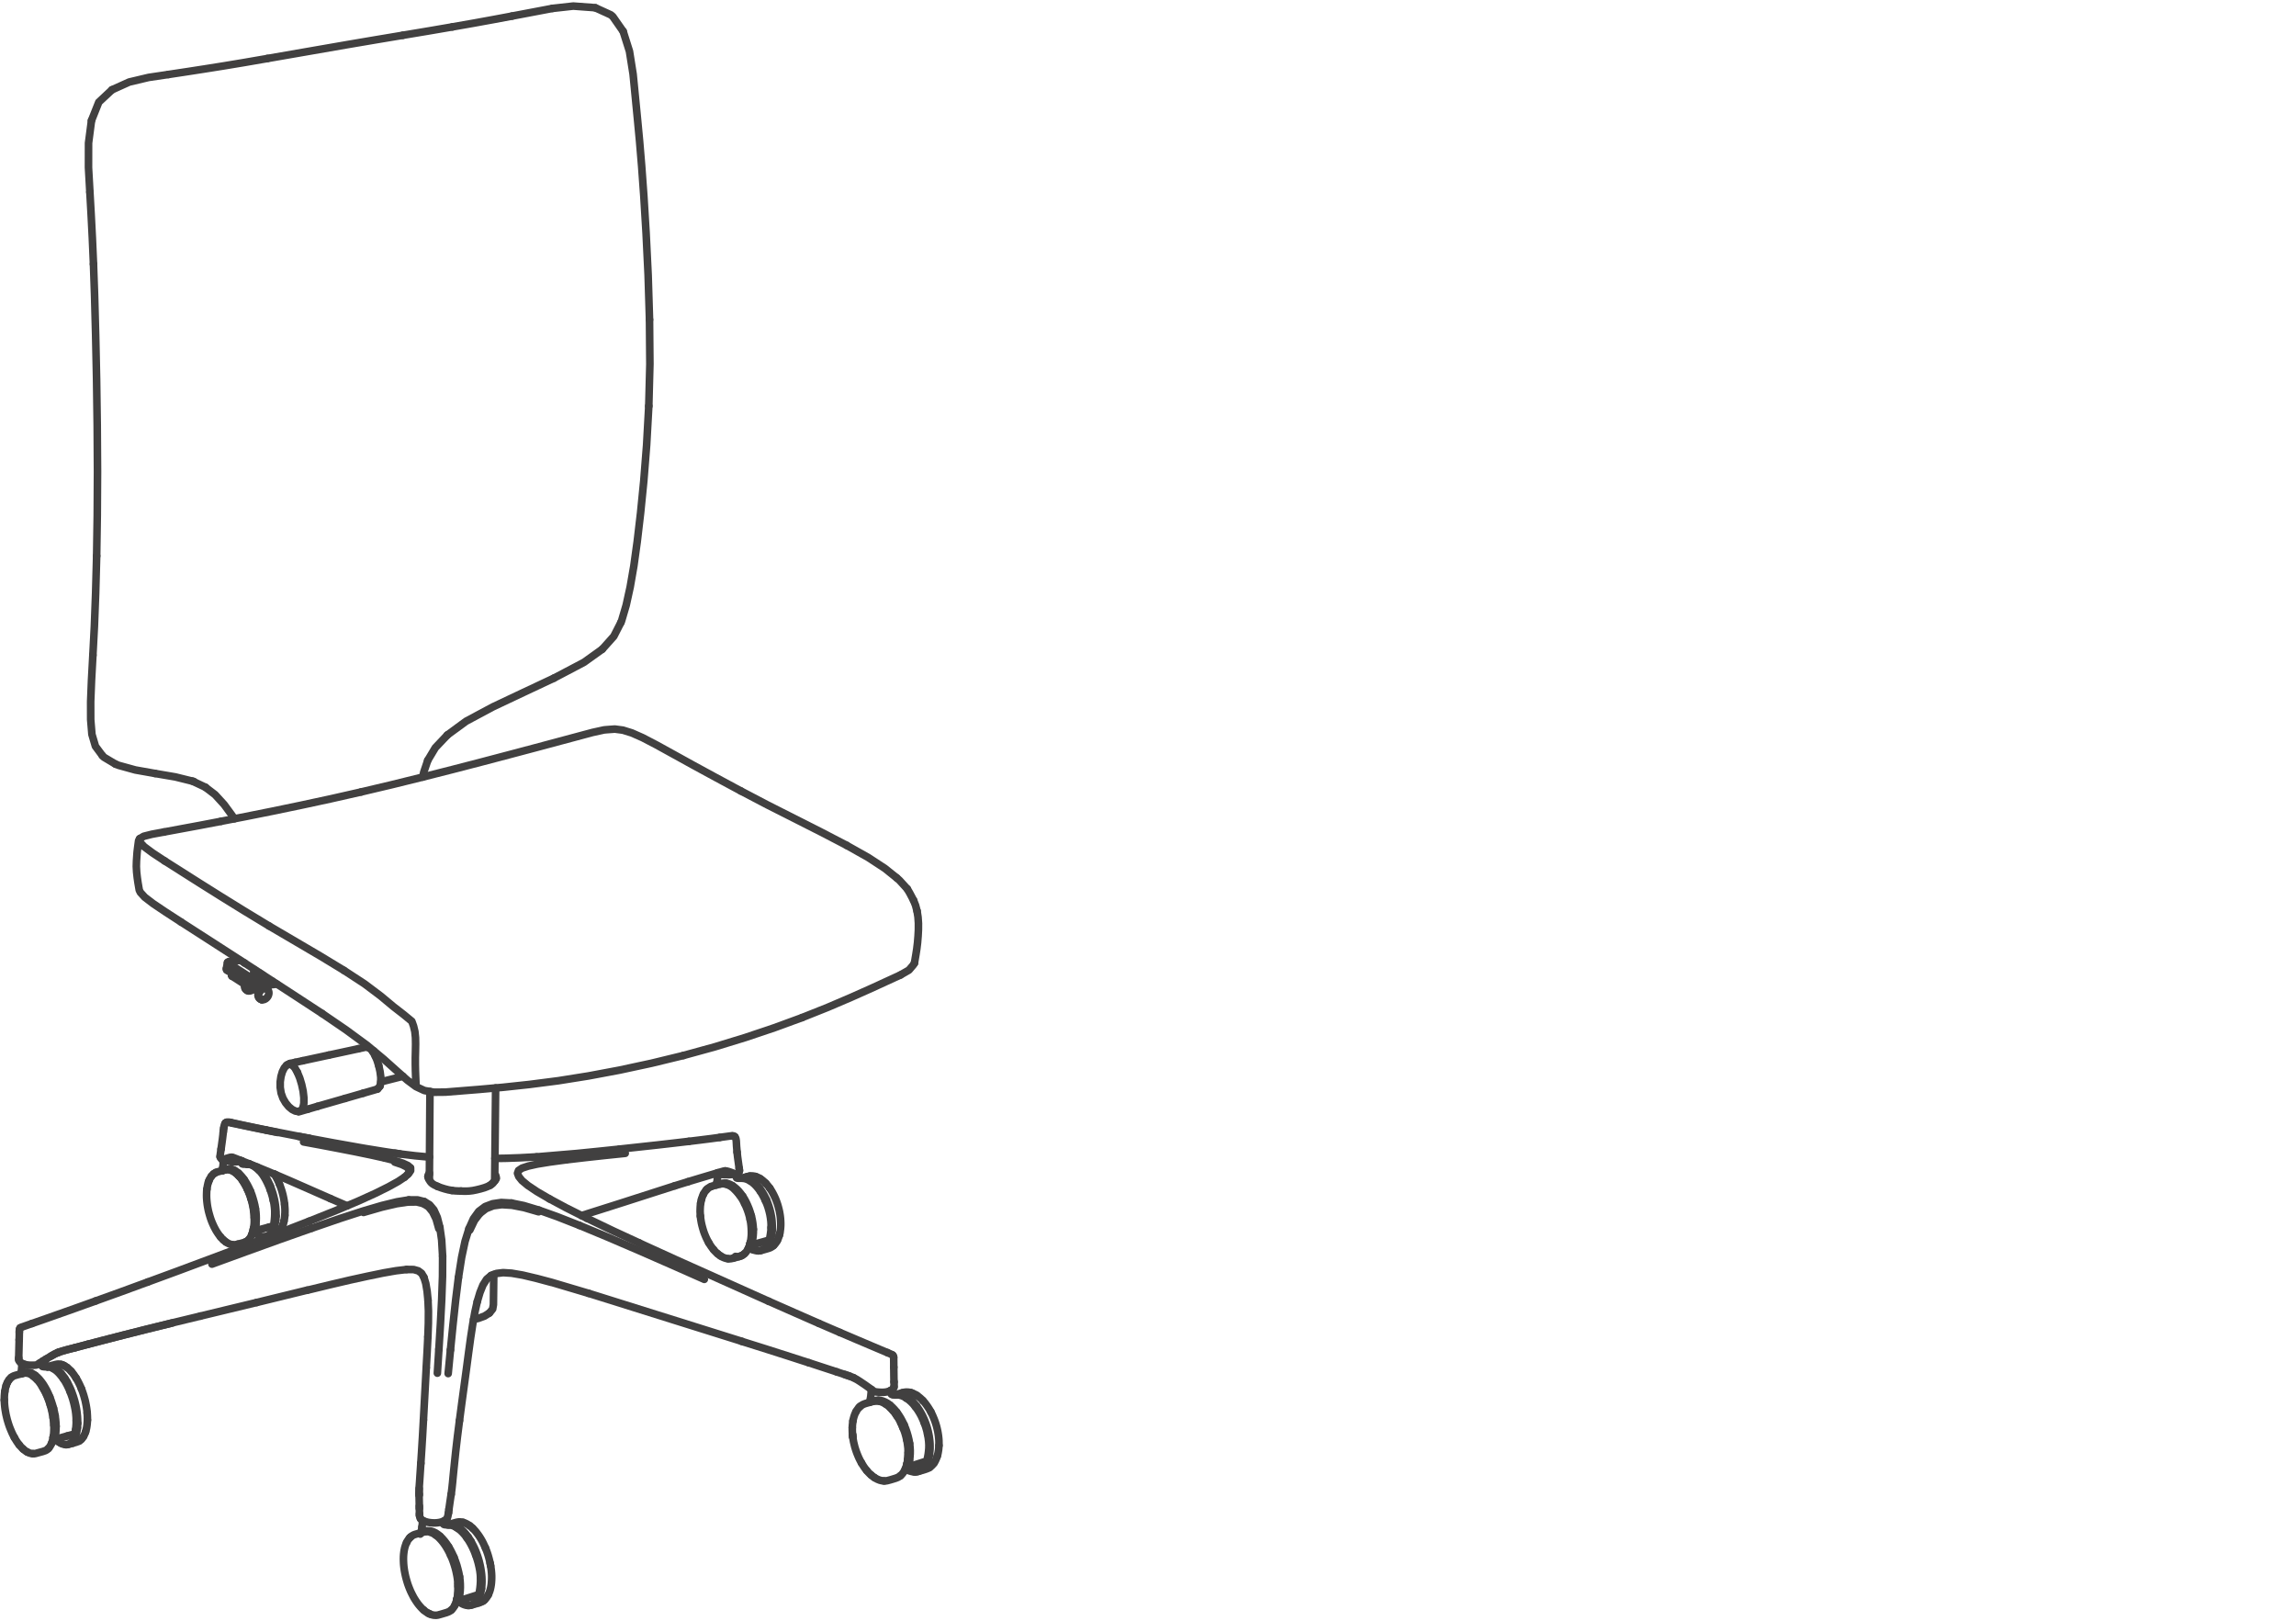 <svg xmlns="http://www.w3.org/2000/svg" xmlns:v="https://vecta.io/nano" width="211" height="149"><style><![CDATA[.B{stroke-linejoin:round}.C{stroke-miterlimit:10}.D{stroke-linecap:round}]]></style><g fill="none" stroke="#414040" stroke-width=".7" class="B C"><g class="D"><path d="M23.25 113.129l.105.103.116.102.115.091m0 0l.117.074.117.061m-4.597-2.025l.059.207.064.207.071.202m-.194-.616l-.057-.209-.045-.213m-.075-.425l.033.214.042.211m-.134-1.05l.014.208v.003l.02.205.025.209m.716 2.223l-.095-.18-.085-.188-.003-.003-.083-.19-.079-.199m-.423-2.672l-.007.193-.004.193.004.198m5.281 3.601l-.108-.004-.113-.018-.111-.036-.116-.046m-4.058-.649l.094.173.101.16.101.153.008.008.104.146.11.137m-1.268-4.4v.012l-.018.179"/><path d="M19.012 109.288l.028-.175.029-.166.003-.011.037-.162.045-.145.005-.012m3.566-1.633l.067-.019.084-.022m-2.444.615l.011-.061.016-.075.014-.101"/><path d="M20.432 107.558l-.004.018m.09 6.361l-.12-.119-.118-.13m-1.121-5.071l.052-.141.008-.012"/></g><path d="M20.436 107.568v.008-.008z"/><g class="D"><path d="M20.522 106.756l-.015.244-.019.188-.015.133m4.744 6.121l-.045.012-.075.023-.116.034-.135.034m.599-.211l-.015.008-.093.053-.023.006-.097.041m-2.278-6.472l-.056-.005-.105.012-.034.011m1.686 6.66l-.037.008-.109.008h-.016m.496-.187l-.091.068-.097.052-.097.037-.104.022m-5.156-5.192l.056-.127.068-.116.006-.011.072-.108m2.836-1.178l-.01-.029v-.041l.002-.046.004-.058.004-.05"/><path d="M22.257 106.924l.014.027.034.019m.202.018l-.088-.004-.069-.004-.045-.01m2.125 6.678l.101-.019.072-.023.107-.024.136-.037m-4.091.588l-.009-.008-.115-.091-.113-.097m.004-7.181l.012-.192m-.304-.258l-.004-.033.004-.068.011-.101m2.462.876l-.06.004-.136.004m3.122 6.193l-.084.079-.009.008-.091.066m-5.204-7.23l.075-.509m2.421 1.389l.161.012.171.044.177.076.177.105.194.145"/><path d="M20.234 106.287l-.004.019.02.064.033.061m2.615.565l-.195-.016m-1.821 7.23l-.012-.008-.115-.069m-1.334-6.031l.008-.012.078-.09.007-.012.013-.01.081-.08.012-.011m.696-2.292l.071-.514.056-.411.043-.357.025-.233m.483-.954l-.01-.004m0 0h.071l.165.035m-.937 3.274l.045.052.049.047.041.034m.967-3.345l-.304-.062-.166-.031-.071-.004h.14l-.004.004m.418 11.266h-.011l-.014-.004-.112-.02-.011-.004-.112-.033-.016-.003-.113-.05-.01-.004-.117-.064m4.747-1.029l.011-.011.08-.09.009-.011.072-.106.007-.011.067-.116m-5.204-9.545l.073-.11.1-.059"/><path d="M20.733 103.197l-.012.007.023-.023m.122 4.272l-.153.055-.009.009"/><path d="M20.717 103.224l.004-.02"/><path d="M20.563 103.668l.03-.172.012-.041.048-.146.068-.105m-.885 4.545l-.022.011-.093.053-.012.006-.089.068m5.45 5.197l-.068.114-.074.105-.079.094-.085.08m-4.286-6.875h-.012l-.011-.004-.016-.011-.021-.023"/><path d="M20.709 106.504l-.164.083-.044.011h-.015m-.02-.003l-.011.003m.649.908l-.114-.015-.108-.005-.104.011-.226.049m.314-.093l.166-.022.173.011"/><path d="M21.22 103.157l.771.168.649.139.816.172.985.202m-3.955 2.76l-.008.004m-.642 1.147l.098-.037.046-.017.074-.021.116-.03.135-.039.134-.033.113-.026m.011-3.878l-.026.195.015-.116-.026.191m.071 2.615l.038.027.09.044.048.023.295.082.137.024.067.006.071.004"/><path d="M20.593 106.553l.038.023.04.022m5.204 6.238l.008-.011.06-.129.008-.008.052-.14.003-.011"/><path d="M20.635 106.58l-.004-.004m-.105-2.638l-.015.142m.887 10.312l.109.006.11-.01h.022l.045-.012.105-.023.075-.018m.044-7.594l.069-.012.063-.01.064-.016.06-.017.033-.012-.03.012"/><path d="M69.175 114.84l-.131-.064-.127-.074-.105-.07m-46.832-7.903l-.068.012m.255-.055l-.061.014m1.811.797l-.117-.111-.116-.098-.056-.041m2.466 4.982l-.038.159-.05.149m-2.568-5.306l-.015-.01m0 0l.179.137.176.166m-2.008-.765l-.067.004.071-.004.067-.009.071-.009"/><path d="M21.908 106.741l-.067.012m.588 7.428l.038-.012.097-.036.015-.008m-.15.056l-.068.021-.112.032-.134.036-.135.034-.116.031m-.45-7.564l-.071-.008.071.008h.213l.076-.008-.076.008m42.738 4.99l.023.21.034.215.037.207m0 0l.049.214.056.211m.565 1.379l-.096-.181-.004-.003-.093-.187-.087-.192-.082-.199-.077-.203-.065-.204-.061-.21m-43.012-5.26l-.176-.076-.171-.04"/><path d="M25.499 104.07l-1.152-.232-.992-.202-.828-.172-.66-.139-.482-.106m1.15 10.925l.044-.019.093-.053.091-.063.086-.079m-2.14-7.426l.151-.059.161-.051.153-.039.128-.004m43.063 5.41l-.014-.206v-.007l-.012-.203.004-.202m-39.273 1.941l.06-.132.057-.142.048-.151.042-.16.034-.173.026-.179m-1.545-4.612l.173.191.169.218.15.235.153.266.143.285.135.301.12.31m1.341 2.347l-.019.186-.025.175-.035.171-.003.009m-4.99-4.723l.112.032.116.046m43.011 3.559l.008-.195.014-.187v-.012l.027-.184m-40.138-2.656l-.112-.149-.114-.135-.111-.128m1.757 1.304v-.003l-.087-.195-.086-.188-.094-.181-.096-.167-.102-.165"/><path d="M25.209 107.902l-.003-.004m43.969 6.942l.128.046.128.033.123.021.123.006m-4.101-.109l-.116-.143-.004-.007-.113-.154-.108-.165-.106-.171m-38.953-2.509v-.004l.01-.194.004-.194-.004-.203-.014-.201-.018-.21v-.003m38.313-.454l-.042.17-.033.17m-42.828-2.846l-.117-.075-.115-.06m.22-.026l.177.107.179.136m46.987.277l-.041.008-.116.026-.072.018"/><path d="M68.123 108.276l.067-.017.105-.03.128-.033.131-.038.112-.028m-45.817 5.8l.078-.094.075-.104.067-.122.06-.127m2.038-1.003l-.015.11-.011.051-.011.015-.037.015-.083.022m-.548-4.462l-.103-.164-.105-.158m45.184.21l-.123-.029-.015-.004-.125-.019h-.014l-.119-.004-.121.012-.026.003m-4.252 1.666l-.003.013-.065.139-.059.16-.049.158v.011m-38.793-1.424l.078.199.071.202m-1.12 3.574l.307-.083m.24-1.172l-.011.289-.022.265-.027.23-.023.175m.656-3.278l.069.205.059.211m.203 1.061l-.028-.209-.032-.215-.042-.213-.046-.215-.055-.209m39.625 5.219l.116.135.13.132.125.11m-.125-6.312l.016-.051.03-.136m-40.531 3.432l.018-.188.012-.198m-3.803-4.042l.116.086.116.101.116.113.113.127.113.134.111.152.105.156.106.169.097.176.098.186.089.193m2.095-.324l-.088-.202-.092-.19-.095-.184-.102-.181"/><path d="M23.707 113.042l.996-.266m41.251-4.728l-.026.248-.023.183-.019.135-.018.101m4.061 6.2l-.116.023-.12.008h-.016m-47.997-7.141l.004.004.112.097.004.003.116.112"/><path d="M65.973 107.774l-.024.289m3.728 6.883l.121-.008.116-.023.112-.038.104-.051.106-.065m.03.065l.128-.037.111-.032.073-.021.112-.038.04-.015.023-.007.108-.054m-2.427-6.357l-.123-.003-.121.011-.028.003m-45.737.107l-.168-.221-.173-.193-.176-.168m3.365 2.689l.033.223.027.216.018.214.016.21.003.21-.003.198m39.276-2.017l.071-.126.008-.012.078-.12.008-.007.083-.106.01-.01m2.822-1.101l-.035-.02m0 0l-.014-.025-.008-.029m0 0v-.039l.004-.047.008-.062m.045.222l.051.011.072.007h.236m-1.866 7.136l-.012-.006-.127-.087-.007-.008-.123-.101m1.731-7.174l.007-.078.007-.099m2.121 7.075l.149-.03.068-.018.105-.027.131-.037m-45.427-5.838l.078.203.075.21.071.213.063.218.054.221.052.218.041.219m-.023 1.031l-.003-.296-.026-.299-.041-.307-.061-.314m-3.817-3.954l.154.034.236.091.373.148m-.602-.235l-.151-.034m1.817 7.128l.057-.141.044-.152.042-.162.033-.174m-1.277-4.705l-.112-.128m48.945 6.601l.102-.062.011-.008.098-.079.011-.011m-1.645-6.343l.016.004.126.048.012.004.127.059.011.004.127.076.012.008m-1.787-.042l.06-.004.213.017m.581.222l-.194-.103-.196-.075-.191-.044-.172-.013m-.254-.922l.026.173-.004.033m-44.547 5.553l-.016-.015-.023-.03-.052-.075-.022-.034-.004-.007"/><path d="M23.309 112.994l-.022-.034m.097.138l-.022-.029"/><path d="M23.186 113.338v.004m.101-.382l.008.011.014.026m.398.045l-.266.067-.015.012-.022-.004m45.667-4.623l-.132-.072-.127-.063-.127-.045-.127-.03-.124-.019m-.483-.707v.006l-.008.069m-42.831 2.675l-.075-.323-.094-.321-.108-.323m41.381 6.075l.128.076.011.008.127.059.012.004.127.048.011.004.127.035.012.003.124.019h.014m-1.91-6.409l-.008.007-.09.093"/><path d="M23.404 113.117l-.02-.019m.132-.561l-.026.232-.023.176-.014.109-.012.055m44.488-5.751l-.146-1.059-.047-.422m.121 1.878l.053-.063.033-.059m-2.603 1.412l-.023.007-.109.056-.101.064-.011.011-.097.08m-42.108.333l-.124-.275-.132-.258-.137-.239m48.938 5.171l-.073.126-.007.012-.078.115-.008.008-.086.105-.008.01-.093.091m-48.658-6.079l.16.242.156.267.145.283.135.3m43.708-.739l-.19-.009-.184.022-.176.052-.023.014m-43.692-.054l-.106-.168-.105-.158m45.279-3.971l-.094-.068-.131-.008.003.004m-.015 0l.012-.004"/><path d="M67.224 104.385l.083.003m-43.945 7.489l.003.207v.202l-.01.194-.019.187-.027.18m44.337-4.938l.032-.017.051-.038.068-.049.06-.05m-.633-3.37l-.191.02-.892.122m1.453 10.936l.027.007m-.067-10.984l.063.12.012.04.03.172.007.082.022.417.048.56m2.133 2.445l.127.086.128.098.006.008.124.108.123.122m-47.012 3.336l.009-.199-.009-.27-.023-.274-.037-.28-.051-.288m44.3-6.283l-.022-.022m-44.016 8.073l.022-.266.011-.293-.007-.294-.022-.302-.046-.309m47.117 3.295l-.078.116-.086.106-.094.093-.097.078m-4.195-5.922l.066-.015.117-.026.033-.002.121-.014h.014m.247.019l-.123-.015-.124-.004m-1.052.263l.108-.042.042-.01.074-.024.109-.03.131-.037.131-.034.106-.029m-42.787 1.93l-.071-.295-.086-.297-.097-.294-.109-.287m43.235-1.733l-.06-.016-.056-.024-.052-.022-.03-.011m0 0l.033.015.054.022.055.024m1.576.058l-.025.005-.049-.016-.09-.038"/><path d="M67.621 107.914h-.007m-44.87 1.398l.086.199.082.205.075.209.068.214m43.015-2.288l.06.016.06.017.063.018.064.012m-43.296 1.561l.122.311.103.323.094.326.079.322.055.316m-.171.159l.03.218.018.212.011.215m48.074 2.118l.007-.013.063-.138.056-.15.057-.169m-4.388-5.601l.068-.015.06-.014.06-.014.056-.021m1.596.634l.126.089.132.098.125.115"/><path d="M66.909 115.672l.12.008.12-.008.026-.004.116-.022.041-.011.072-.02m-1.087-7.701l.134.022.072.008.503.008.071-.006.067-.01.064-.012m-43.925 3.312l-.035-.245m43.899-3.055l.064-.012m-44.172 2.219l.064.213.056.221.048.216.038.208m45.686-2.473l-.015-.013m1.807.676l-.117-.154-.004-.006-.117-.143-.128-.144m-.504.731l-.176-.24-.184-.22-.187-.195-.195-.165-.195-.14m-1.454-.655l-.141-.059-.177-.072-.191-.064-.18-.047-.154-.013m1.244 7.879l.068-.017.146-.051.119-.06"/><path d="M68.011 115.439l.097-.029.108-.054.102-.066.097-.08m-.532.274l-.109.03-.128.039-.13.037-.112.025m-42.063-7.659l-1.053-.439-.904-.371-.741-.296-.566-.222m45.237 2.335l-.195-.109-.195-.076-.195-.042m4.188 4.699l-.032.179-.046.17-.048.163-.061.152-.063.137-.076.132m1.068-1.022v.01l-.04.169m-4.98-4.724l.129.033.127.045m2.559-.083l.126.124.121.136.12.15"/><path d="M71.659 113.346l.038-.176.022-.184.004-.008.016-.189m-.686-3.082l-.097-.179-.105-.172-.108-.165m-3.594-.176l-.127-.071-.127-.065m4.776 2.669l.033.213.023.21v.007l.015.211.008.202v.201l-.011.197m-.21-1.877l-.061-.212-.07-.206-.076-.206-.082-.198-.091-.192v-.002l-.096-.189m-2.638 5.503l.094-.089.086-.105.079-.116.072-.129m1.303-5.243l-.113-.165-.115-.157m-6.516-4.319l1.143-.14.944-.119.749-.101m4.72 8.283l-.018.288-.034.266-.037.23-.034.172-.052.189-.041.016-.559.158m-1.836-4.204l-.176-.244-.182-.221-.188-.192-.196-.166-.194-.139m-.165.052l.132.089.127.102.128.112.123.123.124.139.115.147.116.156.113.17.109.18.101.182.097.192m3.095.305l.056.212.049.213.037.211m-.708 1.506l-.019.193-.027.188m-.868-3.907l.109.179.101.185.097.191.09.196m-.36 3.85l-1.012.282m.799-4.936l.164.265.154.285.142.297"/><path d="M70.892 111.783l.034.218.022.219.015.216.007.209v.207l-.007.202m-.517-2.775l.086.208.078.209.071.216.065.216.056.217.049.218.041.22m-.087.129l.038.308.018.298v.292m-2.115 1.961l.066-.139.057-.155.052-.162.041-.171m1.843-2.232l-.055-.317-.076-.317-.093-.323-.113-.318-.135-.315m-2.314-.434l-.117-.158-.119-.15-.121-.135-.126-.127m-4.294-.725l1.034-.313 1.483-.441.427-.127.274-.079.179-.028m2.358 6.748l.025.031.02.018.022.007m-.131-.139l.003.008m.003.008l.027.033.026.038"/><path d="M68.939 114.286l-.006-.016"/><path d="M68.933 114.27l.006.016.061.075.022.027.02.014"/><path d="M69.022 114.388l-.007-.012-.023-.019m.12-.123l-.022.108-.015.056m.157-1.423v.296l-.019.289-.034.266-.037.231-.03.177m-.15-.094l-.041.172v.003m.131-.935l-.01.197-.02.195-.022.188-.038.18m.08-2.412l-.094-.323-.112-.323-.128-.31-.139-.298-.154-.287-.165-.262m.312.967l-.128-.285m.128.285l.116.286.101.294.086.297.071.292"/><path d="M69.042 112.949v-.046l-.02-.271-.034-.282-.052-.289m-44.495-8.223l1.154.228 1.301.254 1.437.283m40.711 8.357l.008.21v.21m.18-.405l-.019-.3-.038-.312-.055-.314-.078-.321"/><path d="M56.922 105.602l3.552-.387 1.501-.172 1.33-.156m-1.292 4.085l1.21-.372m-32.859 1.546l-2.585-1.138-1.267-.556-1.182-.508m2.116-3.514l1 .186"/><path d="M62.013 108.972l-4.368 1.403m-29.199-5.759l3.233.604m3.69 1.202l-1.285-.284-1.49-.307-1.597-.311-1.6-.305-1.498-.276m5.601.595l-1.701-.303-1.06-.188m18.567 1.271l3.66-.308 1.944-.194 2.012-.21m.536.386l-1.855.192-1.851.202-1.738.205m5.631 3.788l-1.503.479-2.697.855m-21.549-.899l-1.532-.664m2.877-4.66l.363.063 1.653.269 1.51.23m2.543-36.171l.697-1.164 1.124-1.185m9.773-5.208l2.398-1.262.379-.202 1.668-1.195"/><path d="M39.31 69.877l-.371 1.098-.082.434m18.2-14.202l-.648 1.267-1.06 1.187m-4.445 2.659l-2.794 1.313-2.813 1.329-2.469 1.322-1.741 1.278m-1.616 38.771l-.206-.016-1.117-.104-1.295-.157-.573-.082"/><path d="M57.548 55.607l-.417 1.42m0 0l-.074.18m-1.548 9.871l-1.049.23-5.244 1.405-2.387.633-2.573.678-2.687.696-2.761.7-2.806.693-2.82.667M56.502 67l-.809.06-.184.018m-3.495 39.509l-1.495.202-1.134.184-.829.184-.573.188m13.865-38.052l-1.535-.846-1.256-.655-.99-.438-.823-.256-.742-.098m2.364-19.829l-.304 2.589-.311 2.244-.337 1.94-.366 1.663m-8.242 50.707l-1.522.083-1.24.044-1.06.018m-7.758.873l-.236-.22-.465-.214-.692-.228-.964-.248m.907.373l.67.227.428.216.212.221m21.28-60.288l.296-2.959.262-3.302.199-3.596m-14.345 82.973l.007-.052.06-.34.031-2.77m22.706-44.438l-2.292-1.233-2.099-1.142-1.843-1.019m-16.892 51.381l.038-.028.253-.317.031-.042m2.705-12.942l-.329.216-.095.258.117.309.296.366.535.445.84.563 1.161.677m-12.922-2.72l.02.241-.147.232"/><path d="M37.182 108.179l.364-.325.191-.278-.011-.244m7.23 13.342l-.431.272-.577.21-.424.088M20.593 73.931l.7.955.241.356m-.941-1.311l-.831-.907-.881-.673"/><path d="M20.308 75.478l2.264-.438 2.465-.494 2.618-.544 2.732-.589 2.795-.633m26.441-35.466l.101-3.858-.035-4.083m-22.507 78.806l-.592.394-.891.494-1.211.601-1.557.707-2.005.847-2.536 1.014m10.939-4.108l.026-.144.086-.161.022-.025m6.006.053l.078.149.053.164-.004.139m-6.218-.136l.026-.141.055-.11m6.006.064l.034.06.052.161-.004.136m-.086.173l.086-8.528m-6.143 8.26l.019.099"/><path d="M39.449 108.4l-.049-.112-.022-.121M18.901 72.356l-1.214-.572m21.826 28.524l-.054 8.107m.012.057l-.067-.107-.053-.11-.022-.127m6.17.329l.016-.045m.032-.075l-.044.115-.076.103-.175.199-.112.1-.128.085m.281-.216l.183-.199.071-.106.049-.115m-6.083.203l-.064-.106m.064.106l.064.099.081.103.117.097m-.304-.333l.064.104.083.101.123.109.187.112.266.123m-5.002 7.969l.717-.125m-7.68 1.707l2.045-.496 1.847-.433 1.641-.359 1.43-.294m2.174-.325l-.955.112-1.219.209"/><path d="M50.508 110.179l1.498.806 1.93.97m-15.495 4.833l-.427-.12-.648-.003m7.445-7.628l.216-.104.154-.106.112-.104m-17.064 9.839l-4.639 1.134m4.8-7.46l-2.904 1.124-3.095 1.177-3.112 1.165-2.953 1.102-2.749 1.011m25.381-.43l-.213-.371-.304-.226m21.248-87.415l-.126-4.085-.188-3.862-.209-3.421-.199-2.745-.191-2.285-.192-2.028-.193-1.981-.211-2.152-.333-2.097-.58-1.835M45.132 117.216l.499-.189.606-.074.78.05m3.663.838l3.409 1.012m-4.821-1.386l1.412.374m-3.663-.838l1.018.175m-6.503-7.777l-.319-.056-.348-.09-.348-.109-.323-.125m4.617.016l-.297.112-.349.102-.366.09-.349.071-.306.037-.271.015h-.255l-.251-.008m5.668 7.722l1.229.292 1.413.38M14.251 71.08l1.865.318 1.698.42M5.107 132.253l.111.104"/><path d="M5.107 132.253l.116.108.119.103"/><path d="M5.342 132.464l-.003-.005-.121-.102"/><path d="M5.582 132.62l-.12-.071-.12-.085m32.226-22.196l-1.086.174-1.39.34-1.708.502-2.121.687-2.615.899M.472 129.535l.038.223.041.228m32.855-18.566l1.693-.487 1.345-.314 1.046-.155M.659 130.439l.065.221.07.226.075.218m-.21-.665l-.055-.227-.053-.226m53.385-18.031l2.442 1.171 2.35 1.088m-40.318 6.732l5.18-1.25M.397 128.657v.007l.008.21.015.219.022.218.03.224m44.66-12.319l-.409.342-.336.53-.281.697-.248.837M.869 131.104l.083.211.087.207.088.202.098.195.098.188m37.635-14.722l.169.553.123.716.083.847"/><path d="M28.648 112.87l-2.947 1.041-3.111 1.124-3.11 1.135M.405 128.248l-.008.199v.21m41.135-19.256l.295.034.278.014m-4.537.819h.809l.615.156M5.582 132.62l.116.056.116.042.117.03.109.011m32.865-22.155l-.61-.147-.805.007m4.615-1.015l.262.007M.442 127.874l-.022.184-.015.19"/><path d="M1.323 132.107l.003.007.105.177.105.168m3.601-7.069l-.05.008-.082.022m.626-.025l-.116-.025-.015-.002-.109-.008-.016-.004-.107.008-.028.004-.103.022m-.787.21l.112-.034.124-.034.145-.041.148-.037.126-.034m-4.563 2.454l.003-.012.031-.175m1.288 5.086l-.006-.006-.111-.147-.111-.161m6.515-8.916l1.484-.389 1.813-.468 2.112-.534 2.391-.588 2.559-.618M.562 127.338l-.003.016-.046.153v.015l-.037.165m70.164-8.104l-8.503-3.81-2.983-1.36-.426-.199m-9.209-3.008l-1.382-.415-1.138-.233"/><path d="M47.051 110.761l1.1.213 1.349.386m.019-.154l1.675.597 2.056.807m-10.151.301l.41-.914.488-.675.588-.442.685-.258.791-.116.938.052M1.922 126.259l.011-.04-.011.04.011-.057.012-.063.011-.078m42.134-14.547l.57-.441.674-.266.783-.103.934.057m-44.93 22.395l-.118-.113-.009-.008-.112-.122-.118-.14m-1.202-5.435l.052-.144.06-.133m39.748-14.27l-.235-.917-.311-.69-.394-.468-.49-.292M4.657 125.592l-.109-.011-.109.008-.078.015m-2.345-.251l-.016.262-.015.196-.015.145-.014.105m4.697 6.573l.15-.04.123-.037.084-.023.044-.018m.237-.104l-.013.009-.096.05-.026.01-.102.035m33.272-19.605l-.247-.884-.319-.655-.379-.47-.476-.298m-23.054 10.968l-2.391.589-2.112.531-1.809.465-1.488.386-1.133.3m-.878 8.916l.107-.003.106-.02.101-.038.097-.046.09-.066m-2.663-7.054l-.008-.034v-.089"/><path d="M3.929 125.578l-.033-.019-.018-.027m9.699-7.717l-2.514.921-2.267.817m-4.817 6.039l-.05-.014m.352.029h-.137l-.095-.007-.07-.008m-.101-.446l-.003.114v.084l-.005.065m1.903.033l-.012-.003-.116-.041-.014-.003m.516 7.361l.019-.004.106-.02.041-.007.075-.019.119-.034.146-.038m-5.979-5.573l.005-.011.066-.12.008-.015.072-.104m1.195-1.519l-.004.061m2.364.251h-.03l-.071.003M53.25 112.61l2.543 1.058 2.871 1.232 3.03 1.328 3.031 1.342M7.291 132.412l.089-.064.016-.009.083-.079"/><path d="M4.372 125.607l.008-.003m1.536-.094l-.011-.007-.012-.005-.12-.056"/><path d="M2.121 133.156l.006.013.12.096.117.087.011.006.116.071.015.008m1.874-7.833l.172.021.172.057.18.09.183.121.184.156.18.183.18.217.191.247m-4.095-1.74v.014"/><path d="M2.26 125.386l-.136-.048-.124-.057-.108-.062-.083-.08-.056-.081-.026-.088m-.007-.18v.131l.007.049m66.355-52.283l2.435 1.278 4.991 2.525 2.296 1.195m-73.57 47.212l-.016.032-.021.031"/><path d="M5.245 125.866l-.121-.088-.119-.065-.117-.057-.115-.041-.116-.023m-2.895-2.472l-.042 1.67m4.446.882l-.01-.009-.12-.082-.12-.071m-5.091 1.301l.007-.017.078-.093.023-.022.082-.079.011-.011m3.171-1.629l-.023.033-.03.033m-1.963 1.165l.022-.013.158-.051m5.118 6.133l.01-.009.083-.096.007-.009.075-.111.015-.021m-3.525-6.988l-.075.06-.042.026-.048.031-.053.026"/><path d="M8.796 119.553l-1.951.7-1.638.579-1.303.46-.963.336m.937 3.559l.055-.021m-1.183 8.376l-.116-.042-.011-.007-.117-.056m-1.259-6.988l-.022.013-.094.053-.014.006-.091.068m5.385-.701l-.117-.111-.012-.007-.116-.098m-2.135-.564l-.004.004m2.822 7.075l-.068.119-.07.109-.084.095-.086.076m1.318-.996l-.003.015-.052.143-.007.011-.061.135-.067.12m-3.743-6.845l-.051.022-.12.045-.065.021m-.809.93l-.18-.056-.173-.022-.167.018m-1.114.322l.102-.035.048-.016.08-.022.127-.038.149-.038.146-.041.124-.033m6.028-2.683l-1.135.3-.756.194-.492.139-.337.117m-1.641.964l-.063.017m-1.836-3.106l-.011.101-.005.125-.004.292-.009.434m4.649 2.768l.118.125.009.007m-3.502 7.57h-.02l-.109-.012-.015-.002-.142-.034"/><path d="M4.904 125.772l.018.01m-2.662-.396l.148.034.151.022.158.017m4.201-1.616l-.756.194m-3.15 1.425l.128-.003.157-.013.029-.004m.012-.003l.049-.016.093-.055.465-.296m1.386-.779l.342-.117.489-.139m.376 1.983l.115.134.112.146.009.009.107.161.11.167m-3.979-1.175H2.87l-.153-.003"/><path d="M5.331 124.293l-.291.133-.357.199-.382.226-.356.221m1.3.794l.12.097.12.113.119.126m38.486-14.688l-.489.643-.421.882m-40.239 8.589l-.603.212-.335.118-.141.067"/><path d="M5.335 124.293l-.293.133-.359.199m3.176 6.965l.049-.152.038-.167m-6.166-9.002l-.005.176m.087-.42l-.042.042-.029.101m1.245 11.422l.104-.004h.029l.102-.016.049-.012.085-.024m1.042-.423l-.086.079-.09.064-.093.052-.034.011-.195.068-.124.035-.146.039-.15.041-.124.034m3.706-2.325l-.027.187-.03.179-.041.173-.049.157-.051.147-.064.135m1.184-1.691l-.012.199-.016.191v.011l-.025.187-.029.172-.005.015m-5.121-4.966l-.121-.058-.115-.04-.221-.032h-.019l-.108.006-.038.006-.104.024-.076.015m3.581-.024l.12.14.117.149.113.166m1.037-.02l.105.178.102.186-.099-.181.101.188m-3.959-.61l-.18-.12-.18-.091m51.208-7.334l14.079 4.412m-28.835-3.764l.041.981-.007 1.12-.045 1.249M7.2 127.008l.098.194.094.204.087.206m-4.418-1.154l-.12-.086-.116-.067"/><path d="M70.64 119.583l2.447 1.08 2.166.951m-67.22 8.882v-.218l-.008-.213-.015-.217m-1.57-1.966l-.143-.326-.15-.308-.156-.285-.169-.267m1.063 5.066l-.044.016-.642.18m.705-.226l.012-.056.015-.116.023-.183"/><path d="M6.904 131.732l-.007.016m-2.45 1.363l.082-.092.072-.11.066-.119.064-.135m2.748-5.043l.081.212.076.221m-1.462-1.032l-.108-.185-.112-.171m36.271 3.896l.21-1.589.434-3.186.195-1.47.187-1.364.191-1.241.199-1.114.217-.967M8.01 129.848l-.019-.221-.031-.226m-.19-.908l-.064-.226-.07-.222m.324 1.356l-.037-.223-.045-.229-.047-.227-.061-.229m-4.529-2.095l.184.157.182.183.177.217.176.239.168.272.162.288.149.307.139.327m2.427 2.162l-.006.303-.02.28-.025.244m-3.893-4.919l.003.004.121.098.119.112.121.126m3.712 4.006l-.012.207-.014.198"/><path d="M3.061 126.458l.12.097.119.117m2.874.341l.101.189.101.204.099.21.088.212m-.364 4.13l-.868.243m1.694-2.755l.037.237.03.233.023.229.014.225.008.221v.213m13.171-55.326l-2.026.387-3.211.594m-8.508 51.369l.083.227.079.224.074.232.068.23.059.238.053.232.046.235m-2.294 3.209v-.003l.053-.148m2.221-1.954l-.01-.311-.027-.323-.045-.326-.068-.337-.078-.345-.097-.348-.117-.345-.123-.333m33.982-15.091l.166 1.164.087 1.484M4.9 131.999l-.03.183-.041.17-.045.158"/><path d="M4.896 132.063l-.008.005m.028.065l-.023-.032-.005-.016"/><path d="M5.331 132.201l-.24.063-.051.011.01-.011m-.131-.122l-.015-.028-.011-.013"/><path d="M4.888 132.085l.008.019.023.038m.048.074l-.026-.038-.022-.036.026.04.031.041.022.03m37.132-14.847l.293-1.853.315-1.477.361-1.165M4.036 127.667l-.154-.243-.012-.014"/><path d="M4.998 132.253l-.008-.011-.023-.026m63.179-8.954l2.337.735 2.064.659 1.769.573M5.04 132.275l-.027-.004-.015-.018m.052.011l.012-.059m0 0l.015-.113.022-.187m9.152-60.825l-1.817-.322-1.547-.428-.285-.116m-6.155 58.297l-.127-.296-.139-.28-.145-.268m.868 4.323l.027-.19.014-.195.008-.206v-.007l.004-.209-.007-.222m-.121-1.188l.059.307.043.3.026.297.01.284-.006.277m.191-.166l-.009.308-.019.28-.025.245m78.377 3.218l-.143-.071-.131-.082m-4.032-.53l-.107-.193-.004-.009-.102-.199-.093-.209-.086-.209-.083-.219-.074-.22-.068-.224m-.109-.448l.053.222.056.226m-.206-1.12l.023.221.033.224.041.227"/><path d="M78.347 131.838v-.009l.023.226v.004"/><path d="M78.325 131.186v.21l.006.216.016.217.023.23m-73.923-3.548l.116.311.104.315.088.318.074.318"/><path d="M78.325 131.186l.011-.207v-.006l.022-.202.026-.193m-73.319-.472l.045.33.03.322.012.314m78.324 4.051l.138.057.138.04.139.03.136.012m-79.148-4.984l.034.233.022.23.015.22m74.7 4.177l-.123-.158-.008-.007-.12-.168-.115-.18-.114-.185m-74.551-5.335l-.075-.227-.079-.225-.081-.221-.098-.22-.094-.211-.101-.203-.105-.191-.108-.183-.109-.176-.116-.162-.112-.152-.12-.14m1.157 1.594l.128.341.112.343.101.349m77.369-1.243l.027-.009.112-.032.135-.042.258-.075.119-.034"/><path d="M4.619 129.105l.064.233.06.236.052.237.045.233.039.234m73.547.106l-.004.012-.038.182m-73.319-.472l-.064-.335-.082-.35m78.141-1.465l-.121.03m.705-.023l-.139-.023-.01-.003-.136-.007-.014-.005-.132.01-.026.002-.127.019m-7.782-6.331l1.904.824m1.487 7.276l-.078.157-.061.153-.059.177-.045.172m1.224 4.754l.132.151.131.133.008.009.138.123"/><path d="M79.969 128.622l-.033.144-.015.056-.02.052m2.81-.712l-.134-.012-.131.005-.128.023m-2.349.444l.019-.104.026-.142.026-.194m-.007.03l.026-.277.023-.248m3.945 7.575l.131-.004.127-.019.127-.033.121-.046.111-.063m-5.975-5.372l.008-.013.078-.13.086-.12.008-.01.093-.11.008-.007m2.964-1.21l-.019-.027-.008-.034v-.04l.004-.045m.023.146l.033.021.056.016.08.007"/><path d="M74.331 125.232l2.552.835m5.038 1.675l-.007.09-.012.084-.011.063m3.143 7.05l.075-.026.044-.015.12-.05.023-.008.112-.062m-1.599-6.852l-.011-.007-.138-.042-.016-.004m1.39 7.066l-.116.038-.135.041-.136.037-.111.035-.072.018-.124.034-.037.007-.131.019h-.014m-3.807.52l-.012-.003-.134-.101-.011-.008-.135-.112m2.281-7.376l-.157-.003-.1-.006"/><path d="M82.427 128.175h-.026l-.094.003m.967.288l-.214-.125-.214-.088-.214-.058-.205-.02m-.27-.765l.003.007-.003.011m1.652.588l.138.052.143.071.011.004.138.085.012.005m-2.105-.734l.011-.044.011-.087v-.128l-.008-.247m1.252 1.443l-.138-.082-.143-.071-.143-.055-.138-.042-.139-.024"/><path d="M82.153 127.461l-.007.038-.042.087-.079.081-.104.075-.123.069m-.551 8.282h-.016l-.135-.011-.014-.004-.135-.027-.015-.004-.14-.039-.01-.008-.139-.057-.011-.005-.142-.074-.139-.086m5.057-.91l.109-.078.012-.013.104-.089.008-.011.098-.105.007-.01.089-.117m-6.772-5.215l-.013.011-.1.094"/><path d="M77.182 122.449l1.6.682 1.247.529 1.517.641m.614 2.692l-.01-.34-.012-1.008m-1.419 3.035l-.207.015-.191.046-.094.048m-1.164.441l.011-.007.105-.079.116-.068.022-.011.116-.048.045-.016.075-.026.117-.034m-1.233-2.334l-.333-.134-.484-.164-.737-.242m7.926 2.641l-.135-.137-.134-.12-.151-.12-.138-.098m-3.417.543l-.138-.026-.135-.009-.131.005-.127.02-.057.018m-.303.078l-.135.036-.138.043"/><path d="M85.041 134.7l-.09.119-.097.108-.101.092-.109.078m-4.701-6.235l.123-.036.113-.03m-1.746-2.189l.288.158m-1.104-.456l.483.164m2.079 2.323l.071-.02.039-.006.127-.024.129-.005h.016l-.145.005h.014m1.368-.935l-.143.055-.147.042-.157.027-.157.013-.161.004m-2.596-1.345l.289.154.352.224m.371.251l-.375-.251M57.267 2.882l-.941-1.348-.184-.165-1.427-.652m31.219 133.575l-.009.01-.082.132-.008.011m-45.16-19.006l-.009 1.858-.075 2.129-.119 2.274-.139 2.297m39.745 3.69l-.281-.204-.348-.247m2.689-1.591l-.004-.438-.003-.293-.004-.176m-2.049 2.949l.172.124.098.063.06.025m0 0l.064.009.108.015.139.014.153.011.161.004m5.102 5.852l-.004.011-.055.164-.068.158-.004.011-.07.144m-4.152-5.167l-.213-.158-.213-.119-.218-.09-.21-.057-.209-.021m2.693-.244l.142.1.142.109.14.128m-2.29-4.472l.323.14.138.073m1.281 3.959l-.014-.007"/><path d="M83.288 128.473h-.007"/><path d="M83.288 128.473l.213.158.21.184.206.209.199.24m-2.109-4.75l.044.025.042.045.022.053.012.101m3.075 4.458l-.123-.169-.003-.007-.129-.158-.13-.146-.008-.008m-2.072 6.914l-.109.078-.112.065-.168.067m-1.101.261h.13l.154-.022.045-.011.124-.034m3.705-2.29l-.037.188-.049.175-.057.17-.067.154-.071.146-.083.131m1.233-1.665l.011-.197-.011.205-.019.204-.033.19v.012l-.037.182-.05.173m-3.859 2.053l.072-.025m-1.514-7.056l.139.042.138.056m.589 7.152l.074-.018.117-.034.138-.041.135-.042.112-.034m1.56-7.084l.134.138.135.151.131.161m1.311.531l-.108-.194-.117-.187-.12-.177m-45.88-6.345l-.068 1.367-.083 1.476M54.426.688L52.684.559 50.77.772m3.945-.055l-.289-.029m26.97 128.339l-.142-.083-.143-.07"/><path d="M86.061 131.047l-.068-.226-.074-.219-.084-.218-.089-.213-.094-.21-.004-.004-.101-.203m.742 3.076v-.21l-.004-.217-.015-.221-.025-.224v-.005m-3.508 3.669l.102-.091.097-.109.09-.118.078-.132m1.38-5.594l-.124-.182-.124-.173m1.123 3.861l-.026.301-.037.277-.045.239-.038.184-.022.113-.019.042-.024.032-1.054.334-.596.18-.075.008-.018-.023-.03-.035-.03-.036-.031-.041m1.63-3.885l-.139-.335-.149-.321-.169-.305-.179-.283-.192-.266m1.945 1.783l.056.224.053.229.04.224.035.229M15.071 76.459l-1.109.204-.753.189-.371.221.008.304m68.55 51.65l.139.102.143.112.138.124.135.138.135.15.127.165.127.172.124.183.116.192.109.198.104.211m2.665 2.562l-.019.201-.034.199m-.921-4.158l.116.193.111.197.106.209.098.215m-3.133-1.267l.211.183.206.213.202.245m2.993 2.228l.032.232.027.228.016.23.004.221v.217l-.015.214m-.543-2.944l.092.216.084.226.078.228.068.232.059.231.053.237.045.232m-.035 1.09l.005-.311-.019-.314-.041-.326-.06-.333m-1.896 2.728l-.049.176-.055.167-.064.158-.076.143"/><path d="M81.816 129.368v-.003m.27.291l-.132-.149m3.29 2.293l-.078-.342-.102-.344-.12-.34m-1.63 3.888l.034.042.03.04.03.029.015.021m-.109-.135v.003M10.602 70.214l-1.053-.629-.142-.15m74.176 64.754l-.043.241-.035.184-.026.115-.015.057m-42.067-10.733l.228-2.279.244-2.254.261-2.114m40.271 12.36l.19.265.181.288.164.303.154.322m.258 3.584l.041-.193.03-.194"/><path d="M83.348 134.521v.007m.041-.195l.03-.196.023-.202.011-.212m-1.109-3.733l.12.183.004.004m1.123 2.475l.038.328.019.318-.004.312-.021.302-.04.277"/><path d="M50.77.772l-3.716.705M83.453 133.51v.216l-.015.209-.019.206m-.493-3.082l.003.009.055.141m.345 1.107l-.075-.309-.089-.316-.109-.314-.064-.155"/><path d="M83.442 133.079l-.019-.155-.038-.3-.056-.308m-.536-1.542l.102.212.109.278m.086-.32l.139.339.119.345.101.345.083.343.059.336m-.138.858l-.004-.227-.007-.204M16.627 84.724l-1.439-.933-1.12-.754-.768-.588-.398-.438m0 0l-.105-.217-.116-.674m-.12-2.29l.004-.033.034-.479m.082 2.802l-.067-.46-.057-.508-.029-.523.015-.51.022-.322m.034-.479l.052-.427.086-.644.101-.174M8.535 60.212l-.125 2.3-.078 1.963.003 1.653.113 1.359.323 1.094.636.854M47.054 1.477l-1.741.326-1.796.327-1.941.34M15.139 79.119l-1.124-.741-.772-.574-.397-.427m26.325 48.317l-.257 4.791M23.429 90.657l-.055.116-.087.114-.104.09"/><path d="M23.429 90.657l-.055.116-.087.114-.108.09-.12.063m0 0l-.12.029-.12-.007-.105-.041-.09-.074-.06-.096-.029-.126v-.131l.022-.094"/><path d="M22.655 90.984l-.087-.072-.065-.099-.029-.121v-.136l.024-.093m.317.599h.004m-.114-.041l-.05-.037M37.017 3.241l2.372-.396 2.187-.375M21.29 89.586v.033l.008.038.01.022m.024.016l.004.011.018.015"/><path d="M21.29 89.619l.003.025m-.003-.058l.027-.134"/><path d="M21.29 89.619l.018.06.028.027m-.472-.551l.022.017 1.858 1.206.031.015.048.013m-2.019-1.382l.093-.539.011-.034m-.079.68l.023.013-.023-.013"/><path d="M82.412 80.679l-1.091-.874-1.533-1.004-1.984-1.116M20.886 89.172l-.034-.028-.023-.013-.018-.031-.007-.042v-.034m.104-.573l.023-.034.087-.052.04-.004.993-.107m-1.132.213l.023.018 1.861 1.207.109.059.103-.008.054-.006.244-.027m.985 2.136l.121-.065.105-.091.09-.115.059-.125.034-.137v-.134l-.03-.121-.059-.101-.087-.074-.109-.041-.115-.004m.112.943l.105-.091.09-.115.059-.125.034-.137m-.409.533l-.123.029-.118-.008-.107-.042-.086-.073-.064-.099-.029-.122V91.4l.034-.135.062-.132"/><path d="M25.441 90.437l-2.498.277-.082-.019-.02-.012-1.487-.962m2.697 2.146h.006"/><path d="M24.051 91.867l-.109-.042-.051-.035m.58-.944l-.105-.042-.12-.007m.372.16l-.004-.005-.086-.072-.057-.034m-.58.944l-.086-.072-.061-.101-.035-.124v-.132l.035-.138.064-.127"/><path d="M24.246 90.797l-.123.029-.121.061-.107.093-.087.116m.059.037l.088-.115.107-.089.12-.066.125-.025"/><path d="M23.895 90.98l-.087.116-.064.127m-.836-.817h-.085m2.209-.231l-2.124.231M37.017 3.241l-2.494.417-2.56.435M15.139 79.119l3.177 2.016 1.974 1.24 2.159 1.337 2.293 1.391m-8.115-.379l5.847 3.769m1.693 1.122l-.475.054m16.641 34.328l-.139 2.194m.993.037l.21-2.175M8.535 60.212l.139-2.663.115-3.051.093-3.406m14.48 38.693l.054-.004.046-.004m0 0l.547-.261m-.688.235l.041.034.615-.292m14.697 44.983l.075-1.155.082-1.338.083-1.498M23.299 89.646l.022.105.581-.273m-.551-.385l-.046.336-.006.217.542-.24m18.384 41.147l-.191 1.499-.155 1.341-.122 1.16-.098.964-.07.734-.053.494-.041.33-.034.251M24.576 5.376l7.387-1.283m-8.061 85.385l.029-.015m59.447-7.777l-.719-.788m1.618 2.826l-.135-.515-.184-.467m-1.299-1.844l-.247-.219m.338 8.919l.782-.451.389-.456.113-.176"/><path d="M83.378 81.686l.218.372.362.684m.443 2.705l-.03.571-.049.605-.071.584-.083.531-.134.777m.367-3.068l.003-.6-.04-.576M8.961 43.354l-.022 4.012-.057 3.726m75.482 33.179l-.087-.547m-1.527 5.874l-2.694 1.236-1.855.827-2.128.91-2.357.941M18.81 6.335l1.72-.273 1.892-.314 2.154-.372m13.999 130.567l.099-1.467M8.591 24.273l.101 2.889.097 3.596.087 4.054.059 4.278.026 4.264M29.6 93.137l-2.336-1.527-4.79-3.117m16.065 50.116l-.016-.775-.007-.355-.004-.258.004-.251.01-.325.035-.485.049-.725M15.472 6.846l1.686-.255 1.652-.256"/><path d="M35.103 99.397l1.926-.491m1.491 37.992l.003-.101m24.284-39.801l2.885-.793 2.802-.858 2.686-.904 2.536-.929m-35.2 43.896l-.004-.18.004-.253v-.012m3.668 10.238l-.136-.109-.07-.064"/><path d="M42.184 147.201l-.139-.113-.067-.06m-7.617-50.446l-.124.032m4.286 40.693v.03m3.661 9.864l.134.093.136.079m-5.118-2.27l-.06-.233-.052-.234m-.113-.705l.03.232.037.235.046.238m.112.467l.068.234.071.23.082.226m-.446-1.862l-.019-.229-.01-.221m4.379-6.155l-.042.262-.052.349m-6.264-38.54l-.109.031m2.953 47.226l-.106-.207-.101-.208-.094-.222-.089-.224m-.475-2.312l-.005-.221.005-.21v-.01l.014-.208.023-.193m5.335 4.734l.134.064.132.048.13.032.129.017m-5.032-.88l.108.199.117.187.116.176.007.008.12.169m2.727-7.261l.071-.023.125-.039.145-.045.151-.039.115-.034.124-.035m-4.754 2.722l.029-.192.005-.011.037-.181.049-.168.003-.012.056-.156.004-.015.064-.146.008-.011m3.993-3.81l-.109.767m.615 1.213l.082-.02.052-.013m0 0l.12-.018.027-.004h.138l.128.014h.015l.13.031m-7.866-39.831l-.334.102m4.177 38.431l-.003-.197m-4.174-38.234l-.985.284m.269-4.241l.244.066m-.244-.066l-.238.053m5.004 51.119l.127.156.128.147.007.007.128.135.131.119m-.308-6.983l-.003.004m-.071-1.756l-.004-.097-.004-.202-.007-.314M10.295 8.251l1.58-.713 1.785-.423 1.812-.269m25.731 133.278l-.038.012m-2.455.603l-.029.113m.029-.113l.016-.067.014-.079.019-.11.018-.148m-5.846-43.957l.48-.104m7.792 43.85l.118-.019h.125l.127.011"/></g><path d="M38.703 140.811l-.019.035.019-.035z"/><g class="D"><path d="M34.748 100.026l.168-.209m-.217.259l.049-.05m6.51 38.678l-.041.312m2.341 8.366l-.105.064-.113.043-.115.03-.123.015h-.123m-8.172-49.597l-.168-.526-.202-.471-.233-.381-.244-.247-.067-.025m3.481 45.46l.07-.135.008-.015.079-.121.008-.01.086-.11.01-.011m1.196-1.62l-.008.141-.022.266-.024.203m1.957-.365v.042l.006.034.024.029.034.019.055.018M30.21 96.964l2.721-.586m5.619 42.734l.004.076v.034m2.727.91l-.031-.004h-.22m-.28-.329l-.005.056-.008.062-.003.053m-7.354-39.508l-1.675.483m6.856 38.359l-.004-.048-.003-.034m5.836 7.911l-.109.062-.022.01-.113.049-.048.014-.083.026m-3.162-7.182l.076.009.101.007"/><path d="M43.102 147.534h.018l.12-.015.042-.006.116-.034.075-.02.123-.038.146-.039.15-.046.123-.042m-1.45-7.387l.016.003.131.052.015.001m-4.162-.674l.007.055m-3.656-39.527l.078-.36v-.463l-.067-.517-.12-.54m6.347 41.407l.063-.328-.075.374-.016.044-.022.061-.037.064m-2.484-.148l-.011-.045-.011-.062m2.705.828h.015l.195.031.202.063.201.097.206.135m-3.149 7.499l.011.008.131.11.146.1.143.083m3.795-8.048l-.009-.006-.146-.099-.134-.075-.015-.008-.131-.059m-4.084-.404l-.037-.074-.023-.074-.003-.016m2.993.721l.131.03.131.049.135.06.135.08.135.089m-7.763-43.393l-.04-.091m3.303 44.302l-.014.01-.091.093m6.755 5.788l.011-.011.101-.079.012-.006m-5.567-6.255l.1-.047.183-.046m-4.244-41.786l.008.091"/><path d="M44.877 146.546l-.075.135-.007.011-.079.12-.011.014-.086.106-.105.105m-6.774-5.795l.097-.079.012-.009.105-.067.026-.012.108-.049.049-.014.083-.026.127-.038m2.586-1.251l.078-.067.056-.071m-2.424 0l.06.071.086.067.113.065.138.058m.473 8.507l-.012-.007-.134-.062m.146-7.468l-.128-.033-.127-.015-.124.004-.12.017-.071.019m4.219-.572l.135.104.134.121.007.008m-5.091.505l.147-.043.149-.042"/><path d="M38.643 140.863l.112-.035.124-.038m1.832-.974l.121-.058.101-.061m2.625 7.685l.102-.08.094-.09.089-.108.079-.122m-5.043-6.192l.079-.018.042-.006.12-.02h.014m-7.429-39.801l-2.525.726m10.333 46.656l.131.051.014.004.128.033.03.008.127.014h.019l.123.004.121-.015.025-.003.05-.012.115-.033m-.775-7.67l-.198-.028-.193.009M24.742 85.103l4.701 2.76 2.172 1.319m7.425 50.638l.172.048.192.042.202.027.21.015h.206m.689-.136l-.142.05-.169.041-.184.03-.194.015m2.079.516l-.205-.133m-.017-.012l.017.012m1.542.108l.131.13.009.012m-17.327-39.232l-.245-.42-.172-.478-.082-.517v-.522l.071-.49.128-.438m19.154 47.366l-.04.182-.003.011-.05.172-.06.159-.004.01-.063.146-.008.012M8.591 24.273l-.105-2.397-.109-2.136-.117-2.083m33.98 122.767l.138.108.136.12.13.134m-.543-.318l.206.166.202.198.203.226.191.254M27.824 97.479l2.386-.515m-2.784 5.181l-.28-.039-.304-.152-.306-.256-.285-.345m14.186 39.821l-.202-.169-.205-.136-.206-.097-.203-.064m4.301 6.274l.075-.133.067-.15.057-.162.052-.172.041-.183.034-.192m-3.016 2.125l-.206.08m0 0l-.124.036-.146.044-.15.045-.127.036-.083.022m-.883-7.588l.134.046.131.064m1.694 7.057l-.101.079-.105.061-.049.021m3.888-2.264l.031-.186.004-.011.022-.197.015-.208m-2.533-4.466l.136.148.127.161.127.173m1.581.991v-.004l-.098-.216-.1-.215-.105-.205-.113-.196-.116-.187-.128-.187-.123-.165-.123-.157-.131-.142m-3.53.483l-.135-.094-.135-.074M26.831 97.858l-.254-.067-.24.105-.211.239-.175.353m19.136 45.402l.037.235.03.233.02.228.011.224v.229l-.008.213"/><path d="M41.472 147.957l.093-.091.087-.106.082-.121.075-.134M29.18 101.671l-.888.26m16.323 40.328l.09.224.083.23m-1.754-1.445l.123.182.121.193m1.51 1.07l.074.228.067.237m-2.026-1.866l.187.282.176.302.165.323.15.337.139.348m1.322.744l-.053-.234-.06-.236"/><path d="M45.042 143.648v.005l.045.237m-5.039-2.822l.139.106.135.122.131.136.131.145.131.161.127.174.124.183.117.194.115.203.108.209.106.222m2.836 3.067l.022-.201.016-.215m-.267.956l.09-.594.03-.289.018-.315m-.453-2.832l-.097-.225-.105-.217-.112-.213-.112-.202m1.008 3.931l.006-.216-.002-.225-.011-.234-.02-.234-.03-.239-.038-.244m-3.754-3.008l.206.198.199.229.195.253.188.286M27.132 97.63l.692-.151m.468 4.452l-.52.15M8.26 17.657l-.127-2.259.004-2.252.27-2.068m35.784 133.104l-.045-.244-.056-.244-.059-.242-.072-.245-.078-.239-.087-.238-.09-.23m-17.3-44.656l-.067.052m17.82 47.436l.004-.334M26.647 97.734l-.243.11m15.405 49.661l.064-.15.06-.16.048-.174.042-.183m-14.251-44.757l-.259.075-.087-.011"/><path d="M10.295 8.251L9.081 9.385l-.674 1.693m35.62 132.905l.068.345.044.34.022.33M27.132 97.63l-.485.104m17.073 45.17l.119.36.105.359.083.36m-2.013 2.99l-.018-.027m.105.142l-.03-.032-.029-.042-.028-.041.031.044.03.042.03.033.015.018.026.008"/><path d="M42.014 146.973l-.018-.027.016.024.03.04.029.046M27.846 101.8l-.175.247-.245.098m16.593 44.385l-1.795.571-.078.017.03-.07.018-.121.031-.186m-.154.315l.023.025.011.011m-.172.103v-.005l.048-.173.042-.182m.209-1.941l.046.342.021.327.004.323-.014.315-.031.288-.033.252m-.14-1.196l.013.232.003.224-.003.222-.02.212v.003l-.022.201-.033.196"/><path d="M42.023 146.838l.033-.191.022-.206m-.359-3.334l-.154-.341-.164-.324-.176-.302M26.831 97.858l.26.271.242.422m14.745 47.89l.016-.21.007-.222-.003-.224"/><path d="M27.925 101.387l-.079.413m13.566 41.123l.097.224.094.234.082.234.078.24m-.044-.748l.135.352.124.359m.085 1.498l.022.237.013.232m-.035-.469l-.025-.238-.038-.243m-.022-1.017l.1.364.087.358.067.354m-.464-1.039l.072.244.058.243.057.244.045.24.038.243m-.038-.234l-.049-.245-.053-.248-.063-.243-.072-.244m-13.838-42.468v-.523l-.067-.59-.131-.606m-.394-1.117l.218.529.176.588m35.08-2.672l-2.93.711-2.925.63-2.881.54-2.784.443M29.6 93.137l2.188 1.496 1.933 1.417 1.551 1.292m16.015 1.978l-2.637.339-2.424.26-2.14.191M31.615 89.182l1.892 1.236 1.483 1.116 1.159.967.954.74.743.613.16.442.12.505.057.558m.015 4.477l-.768-.572-.937-.829-1.221-1.093m3.75 2.88l.862.15 1.056-.01 3.146-.252m-5.064.112l-.108-.044-.686-.322-.03-.02m-.019-1.438l.019.524.032.765m-.047-4.328l.011.592-.011.615-.015.622v.622l.011.588"/></g></g></svg>